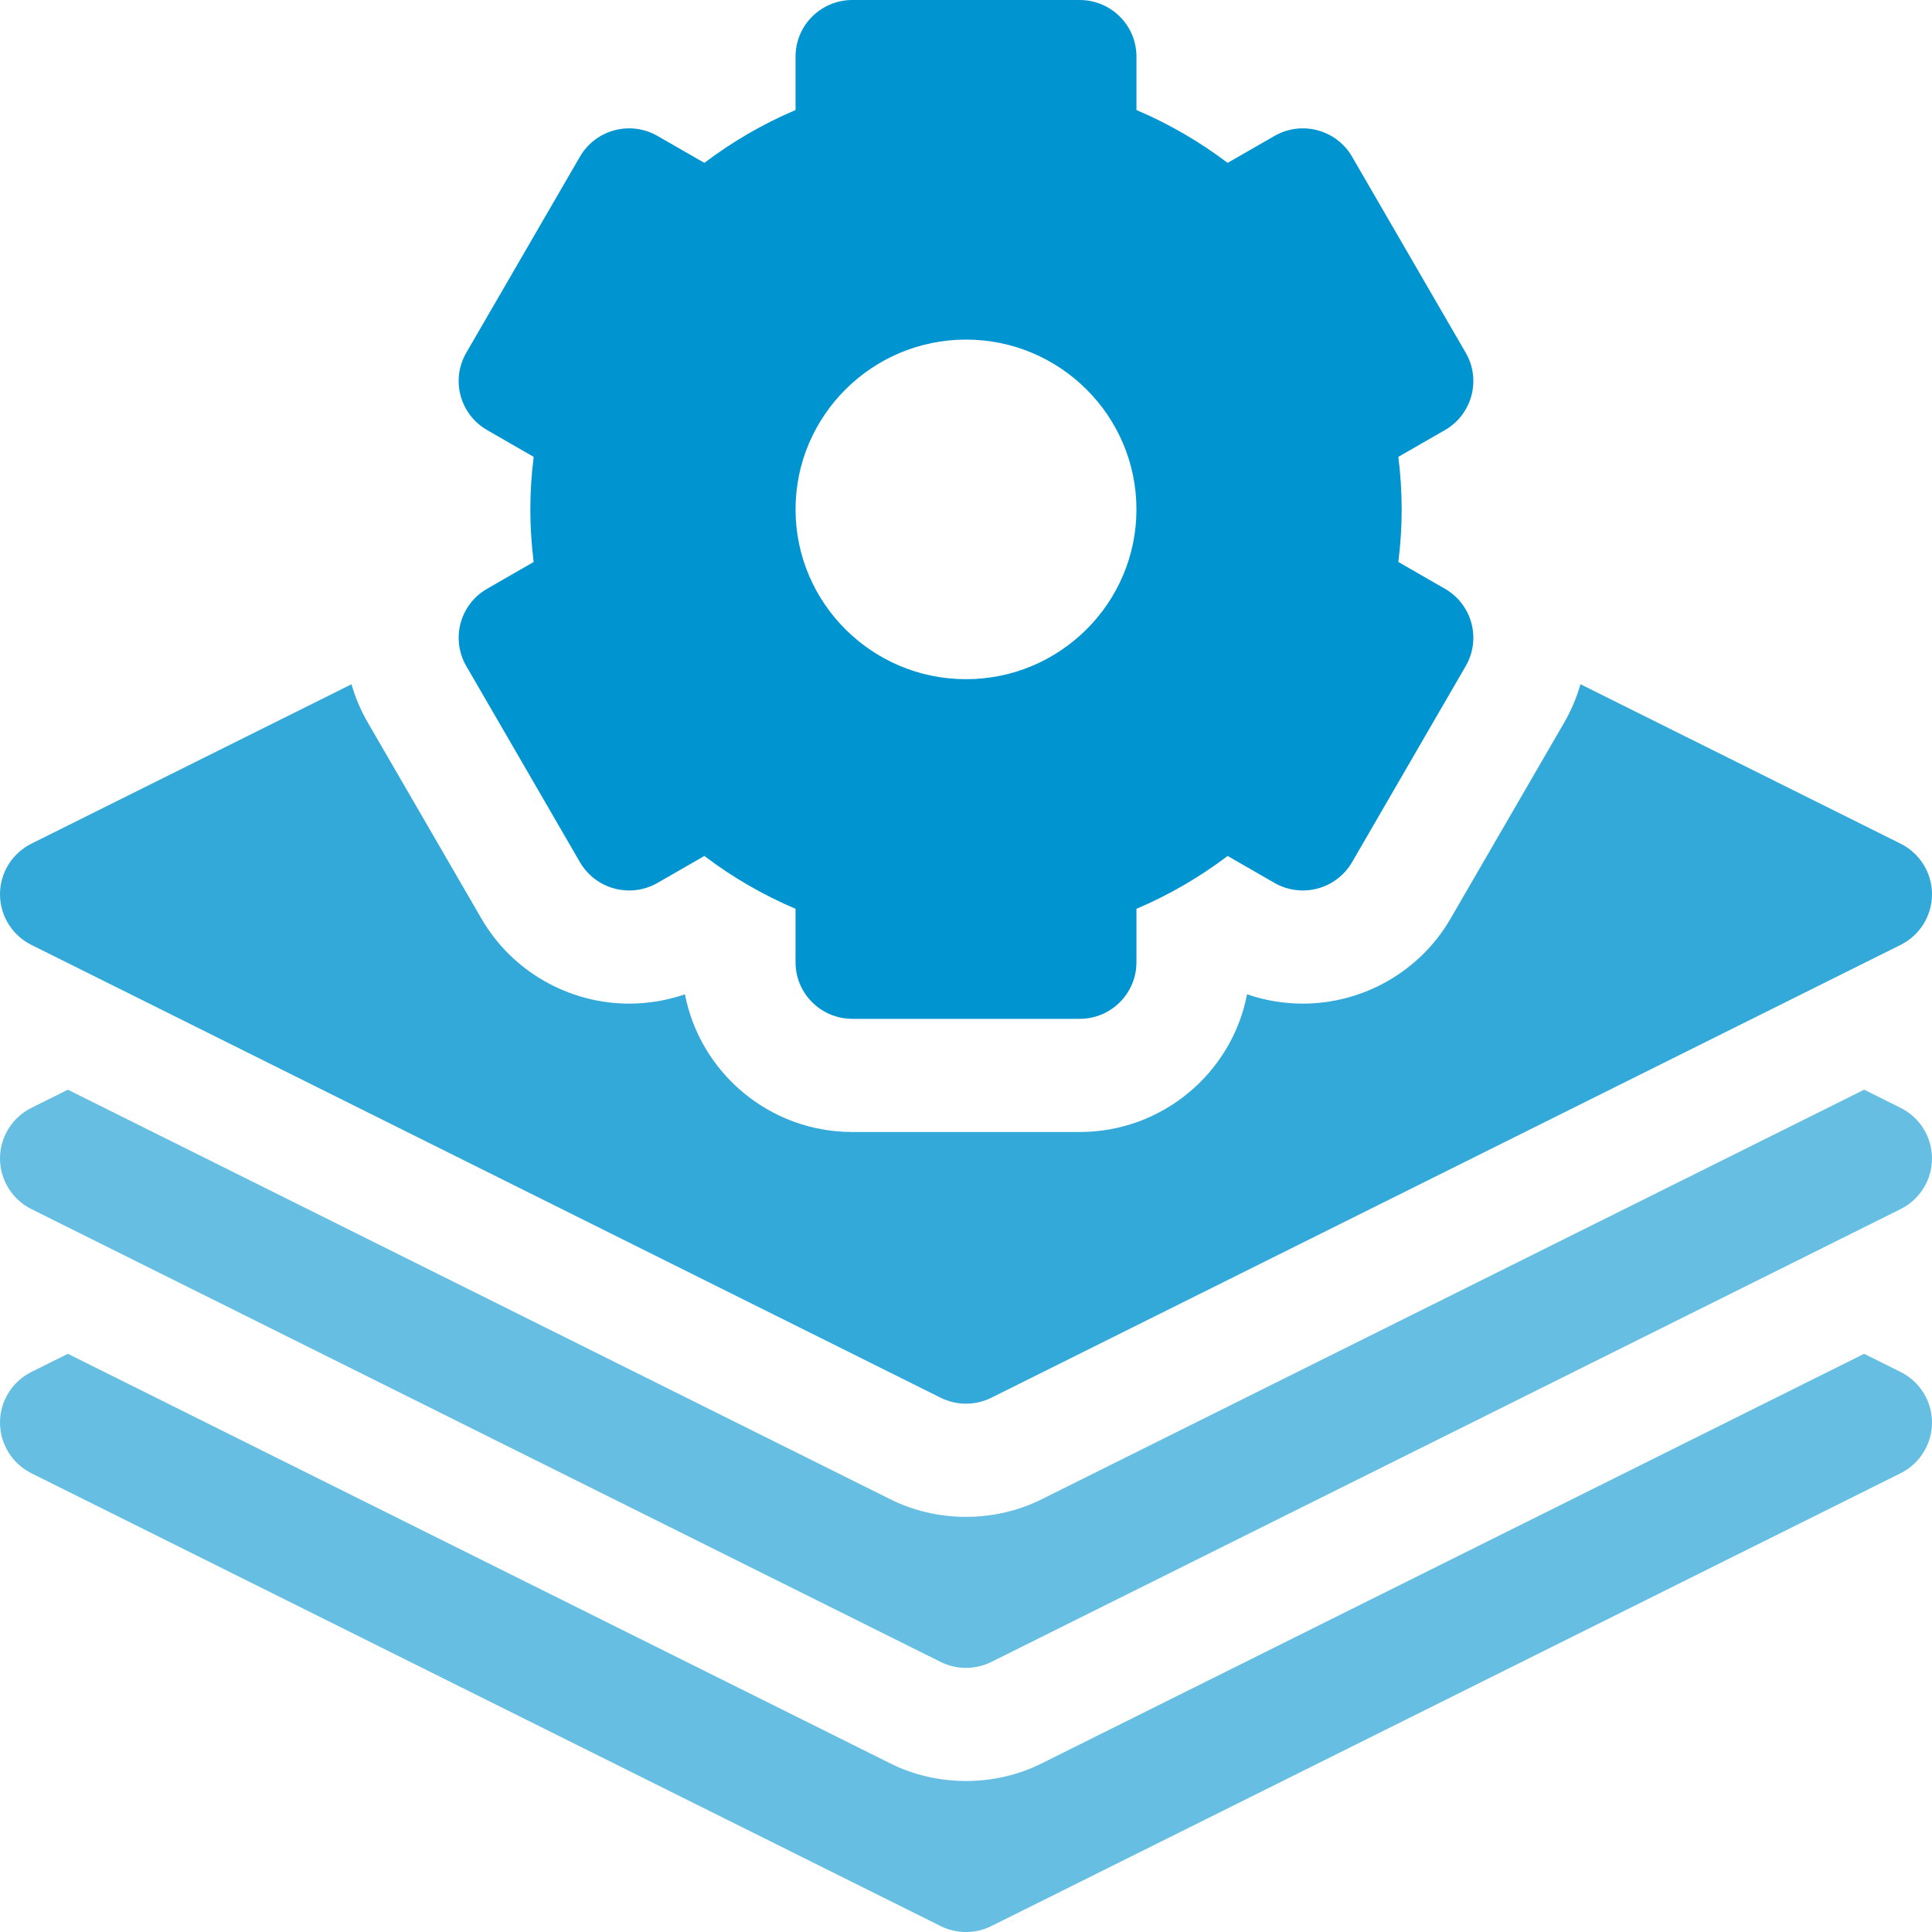 <svg width="40" height="40" viewBox="0 0 40 40" fill="none" xmlns="http://www.w3.org/2000/svg">
<g clip-path="url(#clip0_3064_3850)">
<path d="M39.35 28.405L38.595 28.029L21.578 36.504C20.602 36.997 19.398 36.997 18.422 36.504L1.405 28.029L0.65 28.405C0.252 28.604 9.15527e-05 29.009 9.15527e-05 29.453C9.15527e-05 29.897 0.252 30.303 0.65 30.502L19.474 39.877C19.805 40.042 20.195 40.042 20.526 39.877L39.35 30.502C39.748 30.303 40 29.897 40 29.453C40 29.009 39.748 28.604 39.35 28.405Z" fill="#66BFE3"/>
<path d="M39.35 22.937L38.595 22.561L21.578 31.035C20.602 31.528 19.398 31.528 18.422 31.035L1.405 22.561L0.65 22.937C0.252 23.135 9.15527e-05 23.541 9.15527e-05 23.985C9.15527e-05 24.429 0.252 24.834 0.65 25.033L19.474 34.408C19.805 34.573 20.195 34.573 20.526 34.408L39.35 25.033C39.748 24.834 40 24.429 40 23.985C40 23.541 39.748 23.135 39.35 22.937Z" fill="#66BFE3"/>
<path d="M9.654 13.79L12.007 17.85C12.332 18.41 13.051 18.603 13.614 18.279L14.583 17.722C15.17 18.166 15.801 18.531 16.471 18.816V19.922C16.471 20.569 16.997 21.094 17.647 21.094H22.353C23.003 21.094 23.529 20.569 23.529 19.922V18.816C24.199 18.531 24.83 18.166 25.417 17.722L26.386 18.279C26.949 18.603 27.668 18.41 27.993 17.85L30.346 13.79C30.671 13.23 30.478 12.513 29.916 12.19L28.951 11.635C28.997 11.27 29.02 10.906 29.02 10.547C29.02 10.188 28.997 9.824 28.951 9.459L29.916 8.904C30.478 8.58 30.671 7.864 30.346 7.303L27.993 3.244C27.668 2.683 26.949 2.491 26.386 2.815L25.417 3.372C24.83 2.928 24.199 2.563 23.529 2.278V1.172C23.529 0.525 23.003 0 22.353 0H17.647C16.997 0 16.471 0.525 16.471 1.172V2.278C15.801 2.563 15.17 2.928 14.583 3.372L13.614 2.815C13.051 2.491 12.332 2.683 12.007 3.244L9.654 7.303C9.329 7.864 9.522 8.58 10.085 8.904L11.049 9.459C11.004 9.824 10.98 10.188 10.98 10.547C10.98 10.906 11.004 11.27 11.049 11.635L10.085 12.19C9.522 12.513 9.329 13.23 9.654 13.79ZM20 7.031C21.946 7.031 23.529 8.608 23.529 10.547C23.529 12.485 21.946 14.062 20 14.062C18.054 14.062 16.471 12.485 16.471 10.547C16.471 8.608 18.054 7.031 20 7.031Z" fill="#0094D1"/>
<path d="M0.65 19.563L19.474 28.938C19.805 29.103 20.195 29.103 20.526 28.938L39.35 19.563C39.748 19.365 40 18.959 40 18.515C40 18.071 39.748 17.666 39.35 17.467L32.722 14.166C32.644 14.438 32.532 14.706 32.384 14.962L30.031 19.021C29.403 20.106 28.231 20.779 26.973 20.779C26.973 20.779 26.973 20.779 26.973 20.779C26.58 20.779 26.189 20.713 25.819 20.586C25.507 22.208 24.071 23.437 22.353 23.437H17.647C15.929 23.437 14.494 22.208 14.181 20.586C13.811 20.713 13.421 20.779 13.027 20.779C11.769 20.779 10.598 20.106 9.969 19.021L7.616 14.962C7.469 14.708 7.356 14.441 7.277 14.167L0.65 17.467C0.252 17.666 9.15527e-05 18.071 9.15527e-05 18.515C9.15527e-05 18.959 0.252 19.365 0.65 19.563Z" fill="#33A9DA"/>
</g>
<defs>
<clipPath id="clip0_3064_3850">
<rect width="40" height="40" fill="white"/>
</clipPath>
</defs>
</svg>
